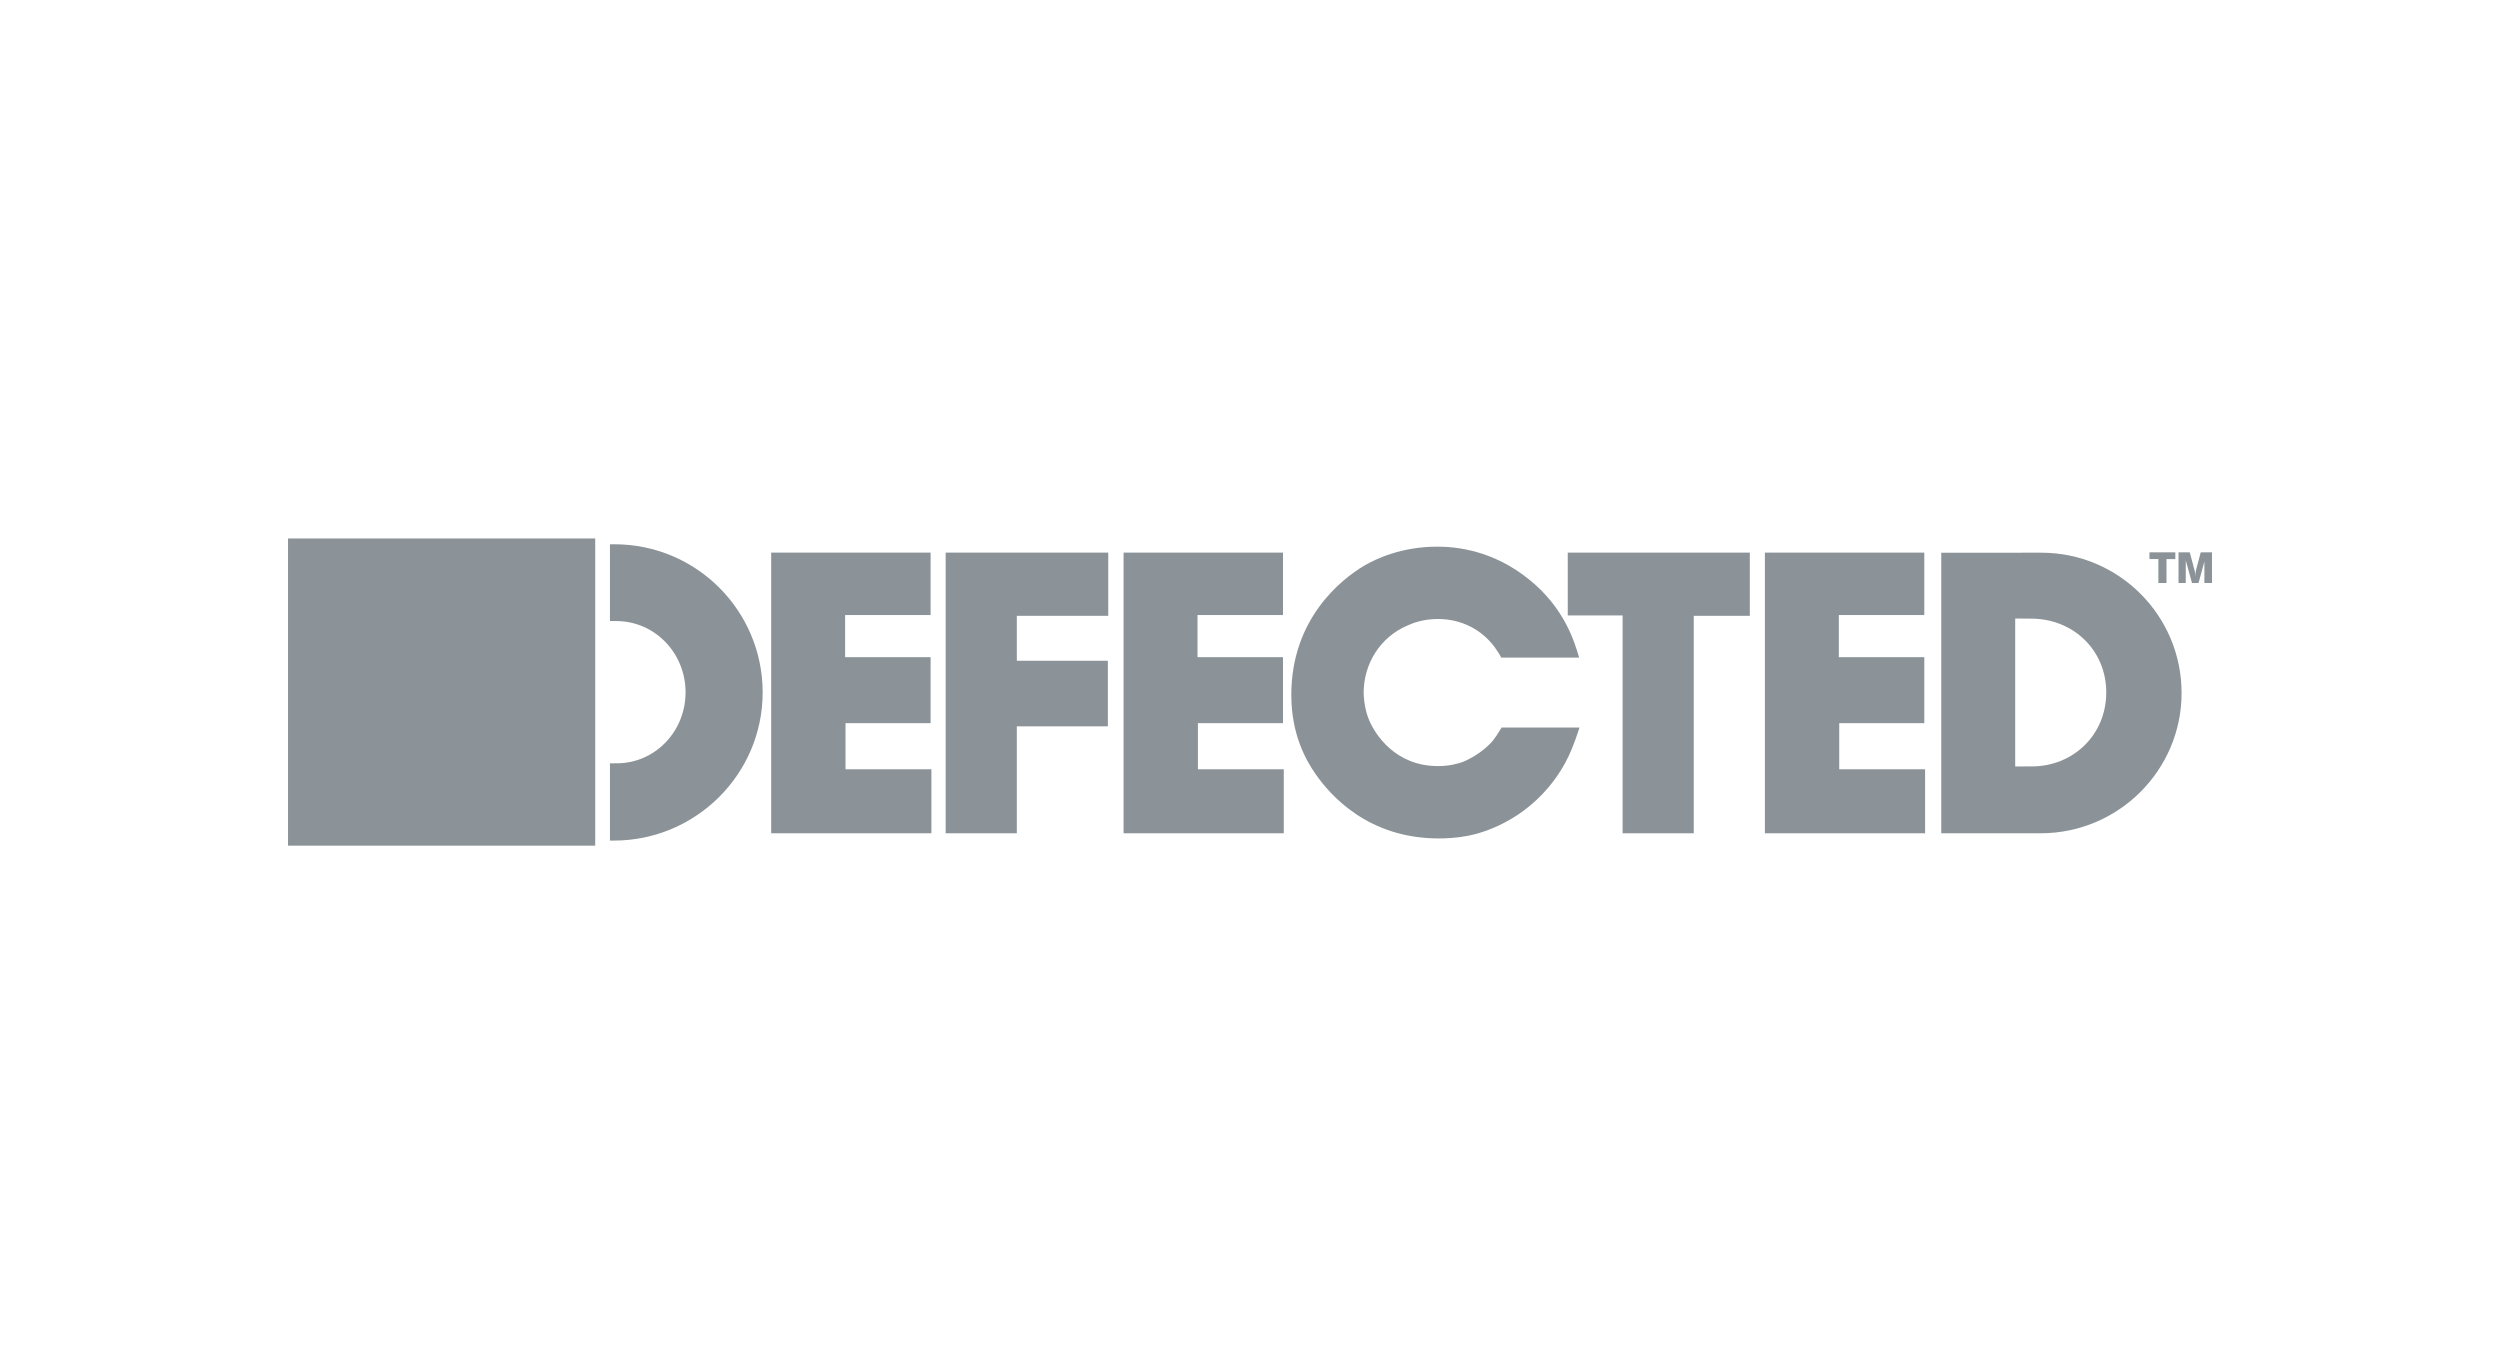 <?xml version="1.0" encoding="UTF-8"?>
<svg xmlns="http://www.w3.org/2000/svg" width="217" height="119" viewBox="0 0 217 119" fill="none">
  <path fill-rule="evenodd" clip-rule="evenodd" d="M66.199 60.103C66.199 67.205 60.385 72.963 53.283 72.963L52.944 72.963V66.255L53.543 66.254C56.837 66.254 59.506 63.51 59.506 60.095C59.506 56.679 56.837 53.931 53.543 53.911L52.944 53.906V47.243L53.339 47.243C60.441 47.243 66.199 53 66.199 60.103Z" fill="#8B9398"></path>
  <path d="M25 46.739H51.665V73.403H25V46.739Z" fill="#8B9398"></path>
  <path d="M80.776 53.385H73.357V57.043H80.776V62.771H73.391V66.774H80.845V72.329H66.939V47.967H80.776V53.384V53.385Z" fill="#8B9398"></path>
  <path d="M96.197 53.454H88.26V57.353H96.163V63.047H88.26V72.329H82.084V47.967H96.197V53.453V53.454Z" fill="#8B9398"></path>
  <path d="M111.363 53.385H103.944V57.043H111.363V62.771H103.979V66.774H111.432V72.329H97.526V47.967H111.363V53.384V53.385Z" fill="#8B9398"></path>
  <path d="M130.305 57.077C130.132 56.731 129.926 56.455 129.718 56.145C128.545 54.592 126.784 53.73 124.818 53.73C123.541 53.73 122.644 54.075 122.196 54.282C119.815 55.282 118.365 57.594 118.365 60.148C118.4 61.321 118.676 62.115 118.848 62.529C119.332 63.668 121.057 66.496 124.818 66.496C125.819 66.496 126.509 66.29 126.923 66.152C127.303 66.013 128.648 65.393 129.58 64.288C129.822 63.978 129.96 63.77 130.339 63.15H137.103C136.585 64.737 136.274 65.428 135.895 66.152C133.548 70.499 129.65 72.018 127.923 72.432C127.407 72.57 126.302 72.777 124.887 72.777C118.71 72.777 115.433 68.982 114.19 67.187C113.397 66.048 112.085 63.806 112.085 60.321C112.085 53.694 116.433 50.279 118.4 49.106C119.4 48.519 121.643 47.449 124.749 47.449C126.336 47.449 129.58 47.725 132.789 50.348C135.791 52.798 136.654 55.663 137.068 57.077H130.305Z" fill="#8B9398"></path>
  <path d="M151.884 53.454H147.019V72.329H140.842V53.42H136.081V47.968H151.884V53.454Z" fill="#8B9398"></path>
  <path d="M167.03 53.385H159.611V57.043H167.03V62.771H159.646V66.774H167.098V72.329H153.192V47.967H167.03V53.384V53.385Z" fill="#8B9398"></path>
  <path fill-rule="evenodd" clip-rule="evenodd" d="M189.362 60.151C189.362 66.876 183.857 72.328 177.133 72.328L168.5 72.33V47.976L177.185 47.974C183.911 47.974 189.362 53.425 189.362 60.151ZM182.822 60.105C182.822 56.404 179.93 53.721 176.362 53.699L174.92 53.686V66.528L176.362 66.525C179.93 66.525 182.822 63.805 182.822 60.105Z" fill="#8B9398"></path>
  <path d="M186.574 48.526V47.942H188.819V48.53H188.05V50.605H187.347V48.526H186.574Z" fill="#8B9398"></path>
  <path d="M191.341 48.745L190.831 50.605H190.265L189.754 48.745L189.728 48.63C189.736 48.678 189.722 50.605 189.722 50.605H189.096V47.942H190.073L190.487 49.507C190.513 49.603 190.535 49.74 190.542 49.914C190.546 49.958 190.55 50.002 190.55 50.043C190.55 49.95 190.553 49.854 190.565 49.762C190.579 49.644 190.594 49.57 190.609 49.507L191.023 47.942H192V50.605H191.341V48.745Z" fill="#8B9398"></path>
</svg>
